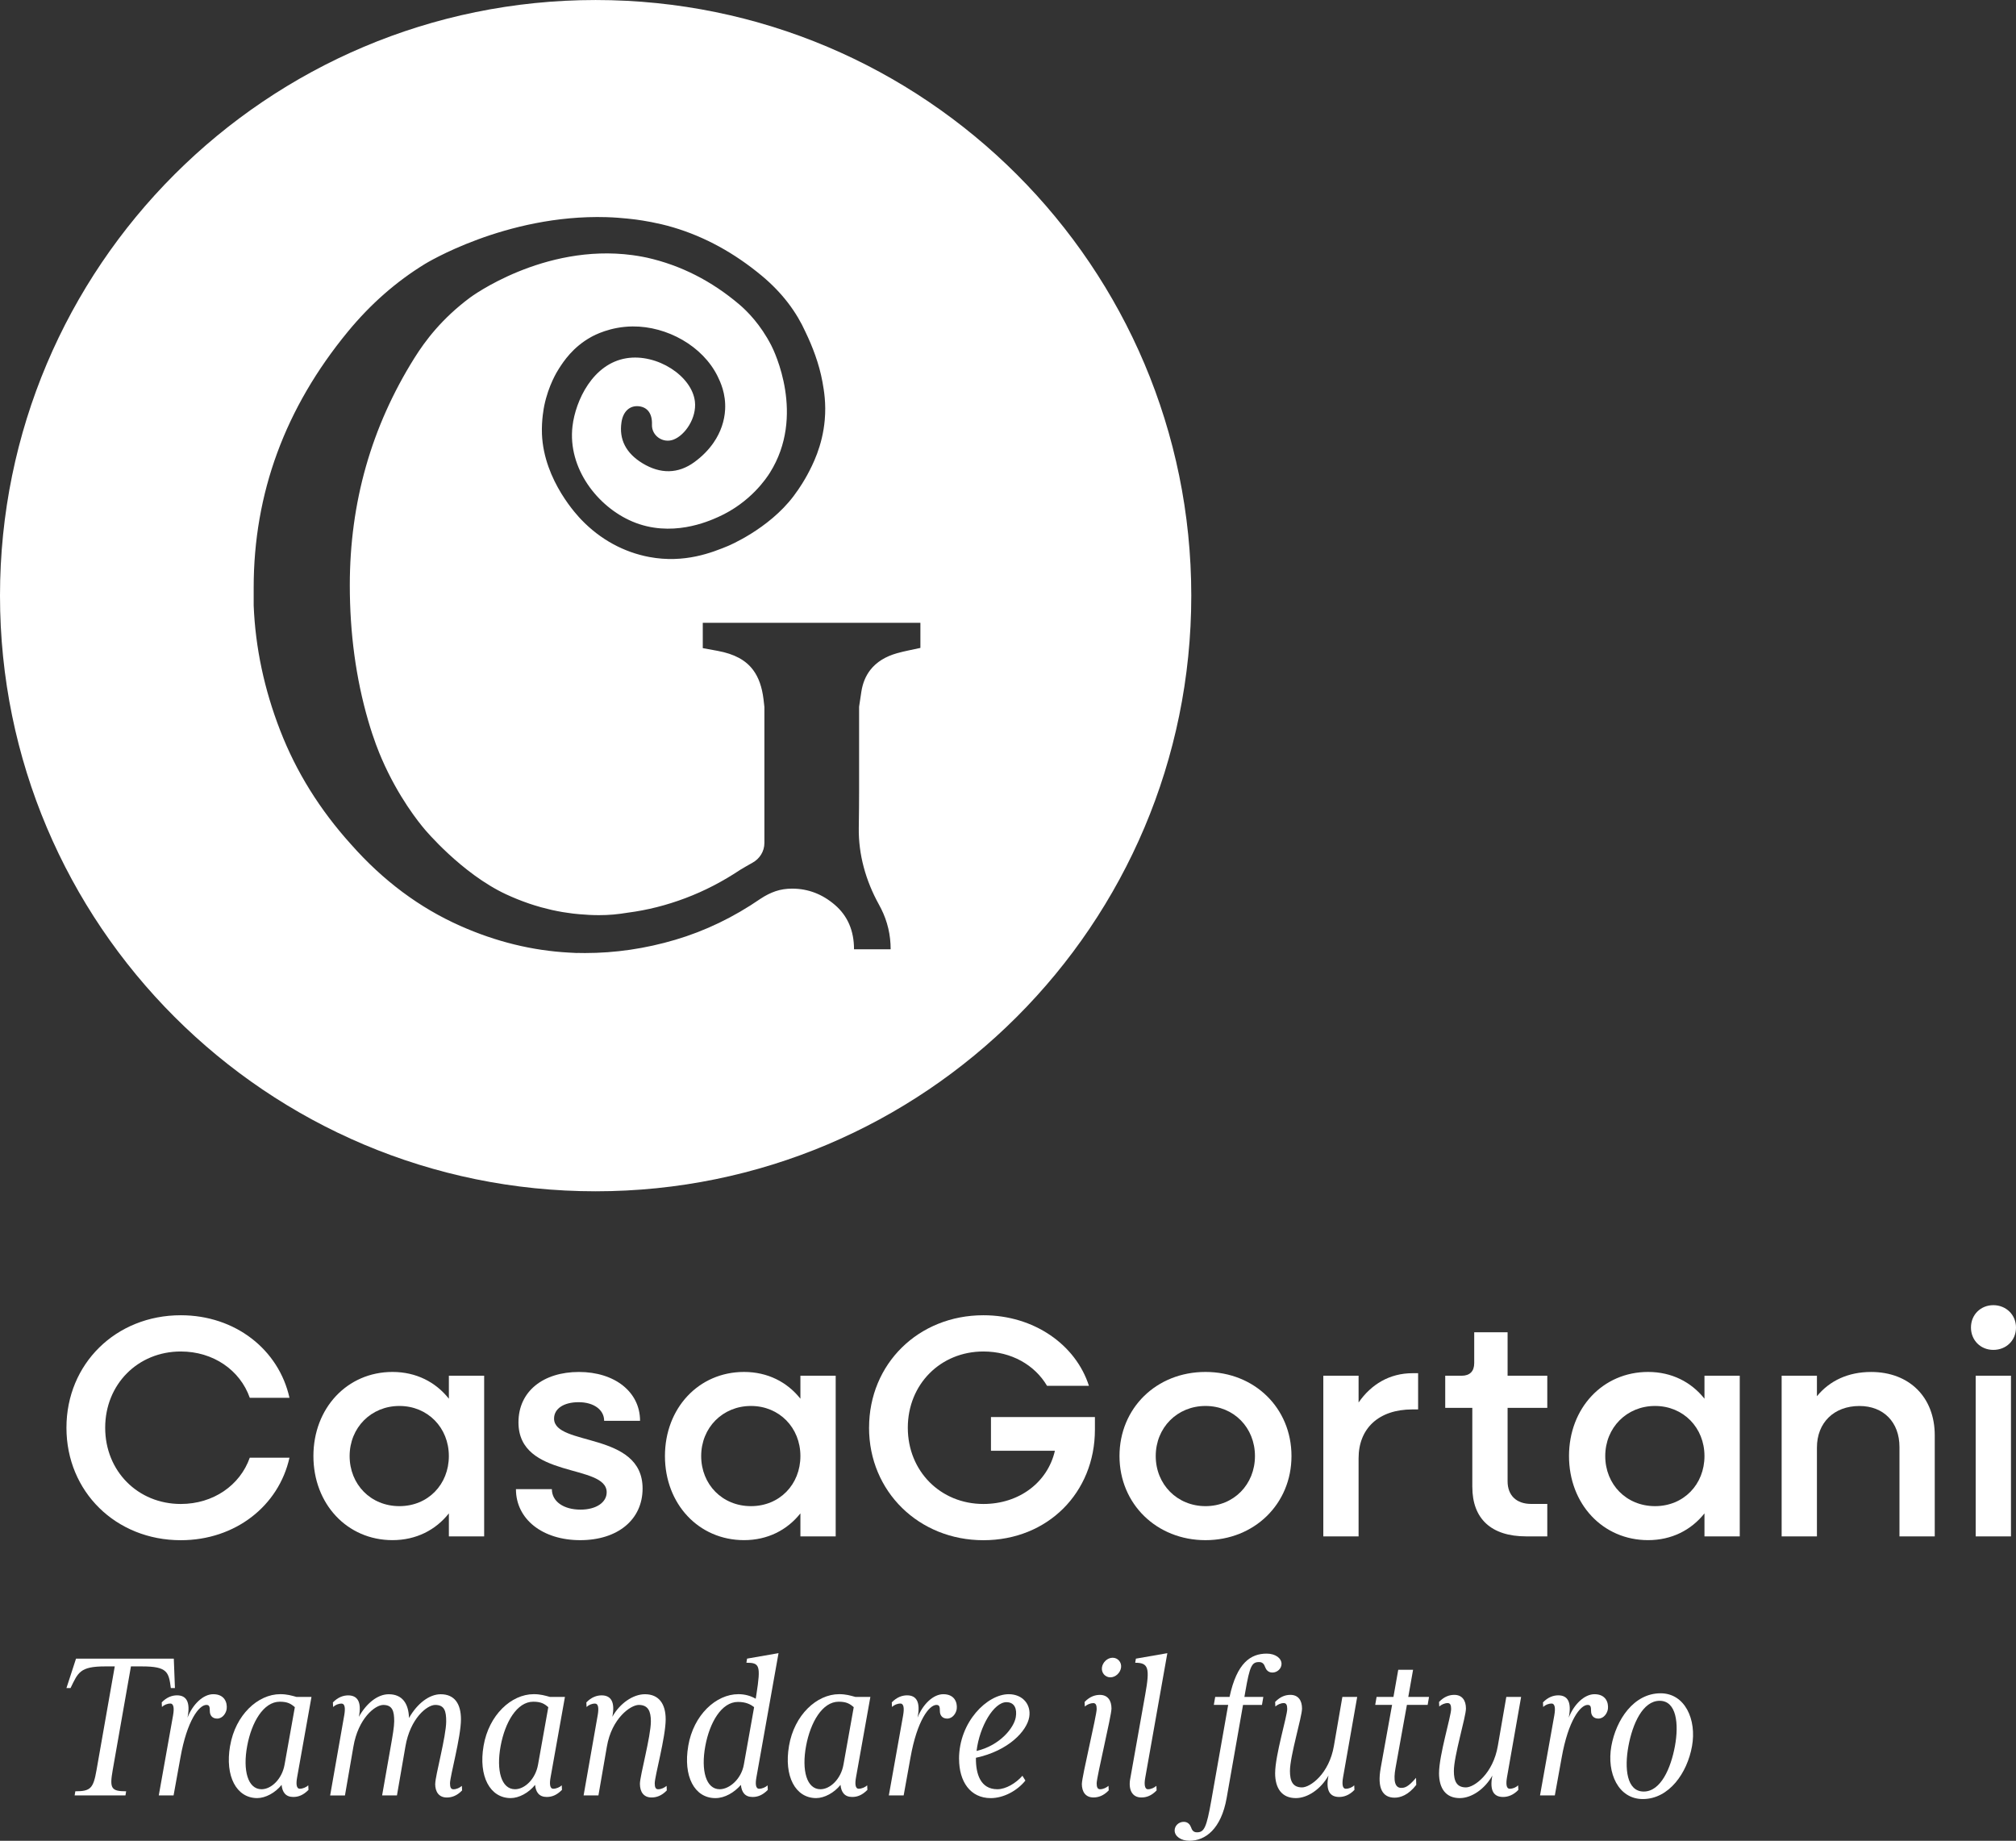 <?xml version="1.0" encoding="UTF-8"?>
<svg width="909" height="830" data-name="Livello 1" version="1.1" viewBox="0 0 909.61 830.54" xmlns="http://www.w3.org/2000/svg">
 <rect x="0" y="0" width="909.61" height="830.54" fill="#333333" stroke="none"/>
 <defs>
  <style>.cls-1 {
        fill: #fff;
      }</style>
 </defs>
 <path class="cls-1" d="m29.98 644.17c0-28.85 22.31-50.74 51.59-50.74 24.59 0 44.2 15.49 49.04 37.24h-17.91c-4.41-12.51-16.49-20.89-31.13-20.89-19.33 0-34.11 14.78-34.11 34.4s14.78 34.4 34.11 34.4c14.64 0 26.72-8.39 31.13-20.89h17.91c-4.83 21.75-24.45 37.24-49.04 37.24-29.28 0-51.59-21.89-51.59-50.74z"/>
 <path class="cls-1" d="m141.41 656.96c0-21.6 15.21-37.95 35.68-37.95 10.66 0 19.47 4.55 25.44 12.08v-10.38h15.92v72.49h-15.92v-10.38c-5.97 7.53-14.78 12.08-25.44 12.08-20.47 0-35.68-16.34-35.68-37.95zm61.11 0c0-12.79-9.52-22.6-22.31-22.6s-22.46 9.81-22.46 22.6 9.52 22.6 22.46 22.6 22.31-9.81 22.31-22.6z"/>
 <path class="cls-1" d="m232.8 671.89h16.2c0 5.54 5.26 9.24 12.93 9.24 7.11 0 11.8-3.27 11.8-7.82 0-13.08-39.8-5.83-39.8-31.55 0-14.07 11.23-22.74 27.29-22.74s27.57 8.95 27.57 22.03h-16.2c0-4.97-4.69-8.39-11.51-8.39s-11.09 2.98-11.09 7.39c0 12.65 39.94 5.69 39.94 31.55 0 14.07-11.23 23.31-28.14 23.31s-29-9.38-29-23.02z"/>
 <path class="cls-1" d="m300.02 656.96c0-21.6 15.21-37.95 35.68-37.95 10.66 0 19.47 4.55 25.44 12.08v-10.38h15.92v72.49h-15.92v-10.38c-5.97 7.53-14.78 12.08-25.44 12.08-20.47 0-35.68-16.34-35.68-37.95zm61.12 0c0-12.79-9.52-22.6-22.31-22.6s-22.46 9.81-22.46 22.6 9.52 22.6 22.46 22.6 22.31-9.81 22.31-22.6z"/>
 <path class="cls-1" d="m392.12 644.17c0-28.85 22.31-50.74 51.59-50.74 22.74 0 41.65 13.22 47.61 31.84h-18.9c-5.54-9.38-16.06-15.49-28.71-15.49-19.33 0-34.11 14.78-34.11 34.4s14.78 34.4 34.11 34.4c16.2 0 29-9.81 32.26-24.02h-28.85v-15.21h46.9v5.69c0 28.43-21.32 49.89-50.32 49.89s-51.59-21.89-51.59-50.74z"/>
 <path class="cls-1" d="m505.11 656.96c0-21.6 16.63-37.95 38.8-37.95s38.8 16.34 38.8 37.95-16.77 37.95-38.8 37.95-38.8-16.34-38.8-37.95zm61.12 0c0-12.79-9.52-22.6-22.31-22.6s-22.46 9.81-22.46 22.6 9.67 22.6 22.46 22.6 22.31-9.81 22.31-22.6z"/>
 <path class="cls-1" d="m597.07 620.72h15.92v12.08c5.69-8.24 14.07-13.22 24.3-13.22h2.56v16.34h-2.56c-15.35 0-24.3 8.67-24.3 22.03v35.25h-15.92v-72.49z"/>
 <path class="cls-1" d="m664.3 670.89v-35.67h-12.22v-14.5h7.39c3.7 0 5.69-1.99 5.69-5.69v-13.93h15.06v19.61h17.91v14.5h-17.91v33.12c0 6.4 3.98 10.23 10.66 10.23h7.25v14.64h-9.52c-15.78 0-24.3-7.96-24.3-22.31z"/>
 <path class="cls-1" d="m707.93 656.96c0-21.6 15.21-37.95 35.68-37.95 10.66 0 19.47 4.55 25.44 12.08v-10.38h15.92v72.49h-15.92v-10.38c-5.97 7.53-14.78 12.08-25.44 12.08-20.47 0-35.68-16.34-35.68-37.95zm61.12 0c0-12.79-9.52-22.6-22.31-22.6s-22.46 9.81-22.46 22.6 9.52 22.6 22.46 22.6 22.31-9.81 22.31-22.6z"/>
 <path class="cls-1" d="m803.87 620.72h15.92v9.24c5.83-7.11 14.21-10.94 24.45-10.94 17.2 0 28.71 11.37 28.71 28.57v45.62h-15.92v-40.36c0-11.09-7.11-18.48-18.05-18.48-11.51 0-19.19 7.53-19.19 18.76v40.08h-15.92v-72.49z"/>
 <path class="cls-1" d="m889.29 598.97c0-5.83 4.41-10.09 10.09-10.09s10.23 4.26 10.23 10.09-4.41 10.09-10.23 10.09-10.09-4.41-10.09-10.09zm2.13 21.75h15.92v72.49h-15.92v-72.49z"/>
 <path class="cls-1" d="M33.99,808.22c6.89,0,8.12-1.34,9.56-9.56l8.23-46.79h-4.42c-11.31,0-12.14,2.78-15.53,9.77h-1.85l4.32-13.27h44.12l.51,13.27h-1.85c-.93-7.2-1.54-9.77-12.96-9.77h-5.04l-8.23,46.79c-1.44,8.23-.72,9.56,6.07,9.56l-.31,1.85h-22.93l.31-1.85Z"/>
 <path class="cls-1" d="M78.11,773.77c.51-2.88.31-5.14-1.23-5.14-1.44,0-2.88.62-3.81,1.54l-.1-2.06c2.26-2.37,4.73-3.19,6.89-3.19,4.22,0,6.17,2.98,4.73,10.08,2.37-6.07,7.1-10.59,11.62-10.59,5.14,0,6.38,3.81,6.07,6.58-.21,1.85-1.75,4.42-4.32,4.42-2.16,0-3.29-1.44-3.29-3.39s-.21-2.78-1.54-2.78c-3.29,0-8.74,6.99-11.72,23.76l-3.09,17.07h-6.68l6.48-36.3Z"/>
 <path class="cls-1" d="M103.82,787.75c2.37-13.99,12.55-23.35,22.63-23.35,3.09,0,5.04.62,7.3,1.23h6.79l-6.48,36.3c-.51,2.78-.41,5.14,1.23,5.14,1.34,0,2.98-.72,3.8-1.54l.1,2.06c-2.47,2.47-4.63,3.19-6.89,3.19-3.39,0-4.94-2.16-5.24-5.45-2.88,3.6-7.3,5.96-11.01,5.96-9.36,0-14.6-9.87-12.24-23.55ZM128.4,796.19l4.63-25.92c-1.75-1.54-3.29-2.47-6.79-2.47-7.4,0-12.75,9.36-14.71,19.95-2.06,11.11.31,19.54,6.48,19.54,4.42,0,9.26-4.63,10.39-11.11Z"/>
 <path class="cls-1" d="M196.38,804.83c0-3.6,4.94-21.39,4.94-28.18,0-4.53-.72-7.4-4.94-7.4-3.7,0-11.31,6.07-13.47,18.82l-3.81,22.01h-6.69l3.91-22.21c.82-4.63,1.54-8.84,1.54-11.21,0-4.53-.72-7.4-4.94-7.4-3.7,0-11.31,6.07-13.47,18.82l-3.81,22.01h-6.68l6.38-36.3c.51-2.98.31-5.14-1.23-5.14-1.44,0-2.88.62-3.81,1.54l-.1-2.06c2.26-2.37,4.73-3.19,6.89-3.19,4.22,0,6.17,2.98,4.83,9.67,3.39-6.07,8.43-10.18,13.47-10.18,6.17,0,8.95,4.22,9.15,10.7,3.81-6.69,9.26-10.7,14.29-10.7,6.27,0,9.15,4.32,9.15,11.31,0,8.02-4.94,25.71-4.94,28.9,0,1.75.41,2.67,1.54,2.67,1.44,0,2.88-.72,3.81-1.54l.1,2.06c-2.37,2.47-4.73,3.19-6.89,3.19-3.5,0-5.25-2.47-5.25-6.17Z"/>
 <path class="cls-1" d="M218.18,787.75c2.37-13.99,12.55-23.35,22.63-23.35,3.09,0,5.04.62,7.3,1.23h6.79l-6.48,36.3c-.51,2.78-.41,5.14,1.23,5.14,1.34,0,2.98-.72,3.81-1.54l.1,2.06c-2.47,2.47-4.63,3.19-6.89,3.19-3.39,0-4.94-2.16-5.24-5.45-2.88,3.6-7.3,5.96-11,5.96-9.36,0-14.6-9.87-12.24-23.55ZM242.76,796.19l4.63-25.92c-1.75-1.54-3.29-2.47-6.79-2.47-7.4,0-12.75,9.36-14.71,19.95-2.06,11.11.31,19.54,6.48,19.54,4.42,0,9.26-4.63,10.39-11.11Z"/>
 <path class="cls-1" d="M288.73,804.83c0-3.6,4.94-21.39,4.94-28.18,0-4.53-1.23-7.4-5.45-7.4-3.7,0-12.24,6.07-14.4,18.82l-3.81,22.01h-6.69l6.38-36.3c.51-2.98.31-5.14-1.23-5.14-1.44,0-2.88.62-3.81,1.54l-.1-2.06c2.26-2.37,4.73-3.19,6.89-3.19,4.22,0,6.17,2.98,4.83,9.67,3.39-6.07,9.36-10.18,14.71-10.18,6.27,0,9.36,4.32,9.36,11.31,0,8.02-4.94,25.71-4.94,28.9,0,1.75.41,2.67,1.54,2.67,1.44,0,2.88-.72,3.81-1.54l.1,2.06c-2.37,2.47-4.73,3.19-6.89,3.19-3.5,0-5.24-2.47-5.24-6.17Z"/>
 <path class="cls-1" d="M310.53,787.75c2.37-13.99,12.55-23.35,22.63-23.35,3.09,0,5.66.82,7.82,2.06l.31-1.95c2.06-13.16,1.44-14.3-4.52-14.3l.31-1.85,14.19-2.47-9.98,56.05c-.51,2.78-.41,5.14,1.24,5.14,1.34,0,2.98-.72,3.8-1.54l.1,2.06c-2.47,2.47-4.63,3.19-6.89,3.19-3.39,0-4.94-2.16-5.24-5.45-2.98,3.39-7.2,5.96-11.52,5.96-9.46,0-14.6-9.87-12.24-23.55ZM335.62,796.19l4.63-25.92c-1.65-1.34-3.81-2.37-7.3-2.37-7.4,0-12.75,9.26-14.71,19.85-2.06,11.11.31,19.54,6.48,19.54,4.42,0,9.77-4.63,10.9-11.11Z"/>
 <path class="cls-1" d="M355.99,787.75c2.37-13.99,12.55-23.35,22.63-23.35,3.09,0,5.04.62,7.3,1.23h6.79l-6.48,36.3c-.51,2.78-.41,5.14,1.23,5.14,1.34,0,2.98-.72,3.81-1.54l.1,2.06c-2.47,2.47-4.63,3.19-6.89,3.19-3.39,0-4.94-2.16-5.24-5.45-2.88,3.6-7.3,5.96-11,5.96-9.36,0-14.6-9.87-12.24-23.55ZM380.57,796.19l4.63-25.92c-1.75-1.54-3.29-2.47-6.79-2.47-7.4,0-12.75,9.36-14.71,19.95-2.06,11.11.31,19.54,6.48,19.54,4.42,0,9.26-4.63,10.39-11.11Z"/>
 <path class="cls-1" d="M407.51,773.77c.51-2.88.31-5.14-1.23-5.14-1.44,0-2.88.62-3.81,1.54l-.1-2.06c2.26-2.37,4.73-3.19,6.89-3.19,4.22,0,6.17,2.98,4.73,10.08,2.37-6.07,7.1-10.59,11.62-10.59,5.14,0,6.38,3.81,6.07,6.58-.21,1.85-1.75,4.42-4.32,4.42-2.16,0-3.29-1.44-3.29-3.39s-.21-2.78-1.54-2.78c-3.29,0-8.74,6.99-11.72,23.76l-3.08,17.07h-6.69l6.48-36.3Z"/>
 <path class="cls-1" d="M432.71,793.62c0-16.76,12.75-29.21,22.42-29.21,6.27,0,10.18,4.63,9.26,10.28-1.03,6.27-9.26,15.22-24.06,18.41-.1,7.3,2.06,14.19,9.67,14.19,3.8,0,8.33-2.67,11.31-6.07l1.34,2.16c-3.81,4.73-9.98,7.92-15.63,7.92-9.26,0-14.29-7.51-14.29-17.69ZM458.31,774.8c.62-3.6-.41-6.79-4.22-6.79-5.66,0-12.14,10.9-13.47,22.01,10.49-2.47,16.87-10.39,17.69-15.22Z"/>
 <path class="cls-1" d="M488.14,804.83c0-3.19,6.68-30.85,6.68-33.73,0-1.75-.41-2.67-1.54-2.67-1.23,0-2.78.62-3.81,1.54l-.1-2.06c2.26-2.37,4.63-3.19,6.89-3.19,3.5,0,5.24,2.47,5.24,6.17,0,3.19-6.69,30.85-6.69,33.73,0,1.75.41,2.67,1.54,2.67,1.44,0,2.88-.72,3.8-1.54l.1,2.06c-2.37,2.47-4.73,3.19-6.89,3.19-3.5,0-5.24-2.47-5.24-6.17ZM497.19,752.38c.31-2.37,2.47-4.42,4.83-4.42s4.11,2.06,3.8,4.42c-.31,2.37-2.47,4.42-4.83,4.42s-4.11-2.06-3.8-4.42Z"/>
 <path class="cls-1" d="M509.94,802.67l6.79-38.15c2.16-12.03,1.44-14.3-4.53-14.3l.31-1.85,14.19-2.47-9.98,56.26c-.51,2.78-.31,5.14,1.23,5.14,1.44,0,2.88-.72,3.81-1.54l.1,2.06c-2.37,2.47-4.63,3.19-6.89,3.19-4.22,0-5.86-3.6-5.04-8.33Z"/>
 <path class="cls-1" d="M529.99,825.91c0-2.16,1.85-3.91,4.11-3.91,1.95,0,2.88,1.34,3.29,2.47.41,1.23,1.03,2.26,2.67,2.26,3.29,0,4.32-2.16,6.48-14.4l7.61-43.09h-6.48l.62-3.6h6.48c3.29-15.43,9.56-19.54,16.76-19.54,3.91,0,6.69,2.06,6.69,4.63,0,2.16-1.95,3.91-4.11,3.91-1.95,0-2.88-1.34-3.29-2.47-.41-1.23-1.13-2.26-2.67-2.26-3.29,0-4.22,1.54-6.27,13.37l-.41,2.37h8.54l-.62,3.6h-8.54l-7.4,42.06c-2.47,13.88-9.56,19.23-16.76,19.23-3.91,0-6.69-2.06-6.69-4.63Z"/>
 <path class="cls-1" d="M575.34,799.99c0-8.02,5.45-25.71,5.45-28.9,0-1.75-.41-2.67-1.54-2.67-1.44,0-2.88.72-3.81,1.54l-.1-2.06c2.37-2.47,4.73-3.19,6.89-3.19,3.5,0,5.24,2.47,5.24,6.17s-5.45,21.39-5.45,28.18c0,4.53,1.23,7.4,5.45,7.4,3.7,0,12.24-6.07,14.4-18.82l3.8-22.01h6.69l-6.38,36.3c-.51,2.98-.31,5.14,1.23,5.14,1.44,0,2.88-.62,3.81-1.54l.1,2.06c-2.26,2.37-4.73,3.19-6.89,3.19-4.22,0-6.17-2.88-4.83-9.67-3.39,6.07-9.36,10.18-14.71,10.18-6.27,0-9.36-4.32-9.36-11.31Z"/>
 <path class="cls-1" d="M622.96,797.73l5.14-28.49h-7.61l.62-3.6h7.61l2.16-12.24h6.69l-2.16,12.24h9.36l-.62,3.6h-9.36l-5.14,28.49c-1.03,5.66-.31,8.95,2.57,8.95,1.54,0,3.09-.31,6.69-4.53l.1,3.19c-3.6,4.63-7.2,5.76-9.77,5.76-5.45,0-7.92-4.32-6.27-13.37Z"/>
 <path class="cls-1" d="M649.29,799.99c0-8.02,5.45-25.71,5.45-28.9,0-1.75-.41-2.67-1.54-2.67-1.44,0-2.88.72-3.81,1.54l-.1-2.06c2.37-2.47,4.73-3.19,6.89-3.19,3.5,0,5.25,2.47,5.25,6.17s-5.45,21.39-5.45,28.18c0,4.53,1.23,7.4,5.45,7.4,3.7,0,12.24-6.07,14.4-18.82l3.81-22.01h6.68l-6.38,36.3c-.51,2.98-.31,5.14,1.23,5.14,1.44,0,2.88-.62,3.8-1.54l.1,2.06c-2.26,2.37-4.73,3.19-6.89,3.19-4.22,0-6.17-2.88-4.83-9.67-3.39,6.07-9.36,10.18-14.71,10.18-6.27,0-9.36-4.32-9.36-11.31Z"/>
 <path class="cls-1" d="M701.32,773.77c.51-2.88.31-5.14-1.23-5.14-1.44,0-2.88.62-3.81,1.54l-.1-2.06c2.26-2.37,4.73-3.19,6.89-3.19,4.22,0,6.17,2.98,4.73,10.08,2.37-6.07,7.1-10.59,11.62-10.59,5.14,0,6.38,3.81,6.07,6.58-.21,1.85-1.75,4.42-4.32,4.42-2.16,0-3.29-1.44-3.29-3.39s-.21-2.78-1.54-2.78c-3.29,0-8.74,6.99-11.72,23.76l-3.09,17.07h-6.68l6.48-36.3Z"/>
 <path class="cls-1" d="m727.03 787.86c2.16-12.03 10.18-23.86 22.21-23.86 11.01 0 16.35 11.83 14.19 23.86-2.16 12.14-10.39 23.86-22.21 23.86-11.01 0-16.35-11.72-14.19-23.86zm28.69 0c1.85-10.08 0.72-20.47-6.89-20.47s-12.24 10.39-14.09 20.47c-1.85 9.98-0.82 20.47 6.89 20.47s12.24-10.49 14.09-20.47z"/>
 <path class="cls-1" d="M268.75,0C120.33,0,0,120.33,0,268.75s120.33,268.75,268.75,268.75,268.75-120.33,268.75-268.75S417.18,0,268.75,0ZM415.27,292.33c-3.59.81-7.09,1.42-10.5,2.38-5.19,1.46-9.32,3.96-12.16,7.65-2,2.61-3.36,5.81-3.96,9.67-.32,2.09-.65,4.19-.95,6.29-.03.19-.05.37-.08.55v38.2c0,4.66-.05,10.14-.14,16.44-.18,12.09,3.17,23.88,9.01,34.46.38.68.74,1.38,1.1,2.09,2.85,5.7,4.27,11.78,4.27,18.24h-16.53c0-8.35-2.85-15-8.55-19.95-5.7-4.93-12.16-7.41-19.37-7.41-2.66,0-5.13.38-7.41,1.14-2.28.77-4.56,1.9-6.84,3.42-12.16,8.36-24.98,14.53-38.47,18.52-13.49,3.99-27.07,5.98-40.75,5.98-1.18,0-2.36-.02-3.54-.05,0,.01,0,.03,0,.04-1.14-.03-2.28-.12-3.42-.18-.08,0-.17,0-.25-.01-16.55-.9-32.88-4.88-48.99-12.03-18.45-8.18-34.9-20.44-49.35-36.8-14.08-15.59-24.73-32.71-31.95-51.35-7.23-18.63-11.22-37.46-11.98-56.48v-7.99c0-42.6,14.17-81.11,42.51-115.54,10.19-12.38,21.74-22.53,34.66-30.46,0,0,36.36-22.51,82.01-21.18,7.03.21,13.69,1.14,13.69,1.14,2.79.39,9.28,1.36,16.32,3.44,14.3,4.23,27.69,11.55,40.17,21.95,4.53,3.78,8.45,7.85,11.78,12.2,1.64,2.15,3.14,4.36,4.49,6.65,1.23,2.08,2.35,4.22,3.34,6.42,3.09,6.41,6.17,14.29,7.66,22.53.71,3.92,1.69,9.64,1.04,17.12-1.04,11.9-5.57,20.53-7.86,24.79-.95,1.77-3.1,5.51-6.19,9.6-11.38,15.08-29.81,22.6-29.81,22.6-6.81,2.78-19.32,7.9-35.34,4.89-11.34-2.13-22.01-7.82-30.63-16.82-1.28-1.34-16.9-17.4-17.77-38.58-.26-6.45.89-12.14,1.05-12.93,1.92-9.21,5.8-15.4,6.59-16.63,2.2-3.43,6.34-9.73,14.5-14.27,1.48-.82,8.7-4.71,18.79-4.79,15.53-.12,31.57,8.83,38.3,22.44,1.23,2.5,3.8,7.86,3.41,15.07-.28,5.14-1.99,10.21-5.14,14.82-2.21,3.24-5.12,6.25-8.75,8.89-7.25,5.29-15.28,5.46-23.4.51-7.45-4.54-10.64-10.76-9.47-18.51.72-4.86,3.72-7.62,7.79-7.21,4,.41,6.15,3.41,5.96,8.3-.18,4.99,4.94,8.56,9.7,6.76,5.25-1.99,10.52-9.77,9.68-17.17-1.32-11.57-17.1-21.78-30.9-19.55-15.15,2.44-22.98,19.07-24.34,30.71-2.21,18.93,11.32,36.31,27.01,42.96,17.5,7.42,34.16,0,38.68-2.02,14.67-6.54,21.95-17.72,23.4-20.03,16.14-25.7,1.94-54.83.6-57.42-4.83-9.39-10.79-15.39-14.43-18.48-12.55-10.64-26.44-17.69-41.65-21.11,0,0-3.23-.7-6.56-1.14-40.31-5.37-73.19,19.1-73.19,19.1-12.83,9.55-20.33,19.55-25.23,27.4-19.4,31.01-29.1,65.14-29.1,102.41,0,21.68,2.75,42.03,8.27,61.05,2.52,8.7,4.88,14.39,6.1,17.21,7.6,17.57,16.98,29.02,19.39,31.88,0,0,16.71,20.03,36.76,29.35,3.31,1.54,6.66,2.89,10.03,4.05.19.07.39.13.58.2,1.4.48,2.82.91,4.25,1.32.31.09.62.18.92.27,1.29.36,2.58.68,3.88.98.41.09.81.2,1.22.29,1.51.33,3.02.63,4.54.89.84.14,1.68.25,2.51.37.79.11,1.57.23,2.37.33.94.11,1.88.2,2.82.28,2.9.26,5.82.42,8.77.42,2.28,0,4.46-.09,6.55-.28,2.08-.19,4.27-.47,6.55-.85,8.74-1.14,17.38-3.32,25.93-6.55,8.55-3.22,16.81-7.5,24.79-12.82,1.9-1.14,3.71-2.18,5.42-3.13.02,0,.03-.02.05-.03,3.26-1.8,5.36-5.15,5.36-8.87v-61.39c-.02-.22-.05-.44-.07-.66-.1-.97-.21-1.93-.33-2.89-.68-5.46-2.17-9.74-4.62-13.06-3.37-4.57-8.55-7.31-15.98-8.7-2.24-.42-4.48-.83-6.8-1.25v-11.42h98.19v11.33Z"/>
</svg>
